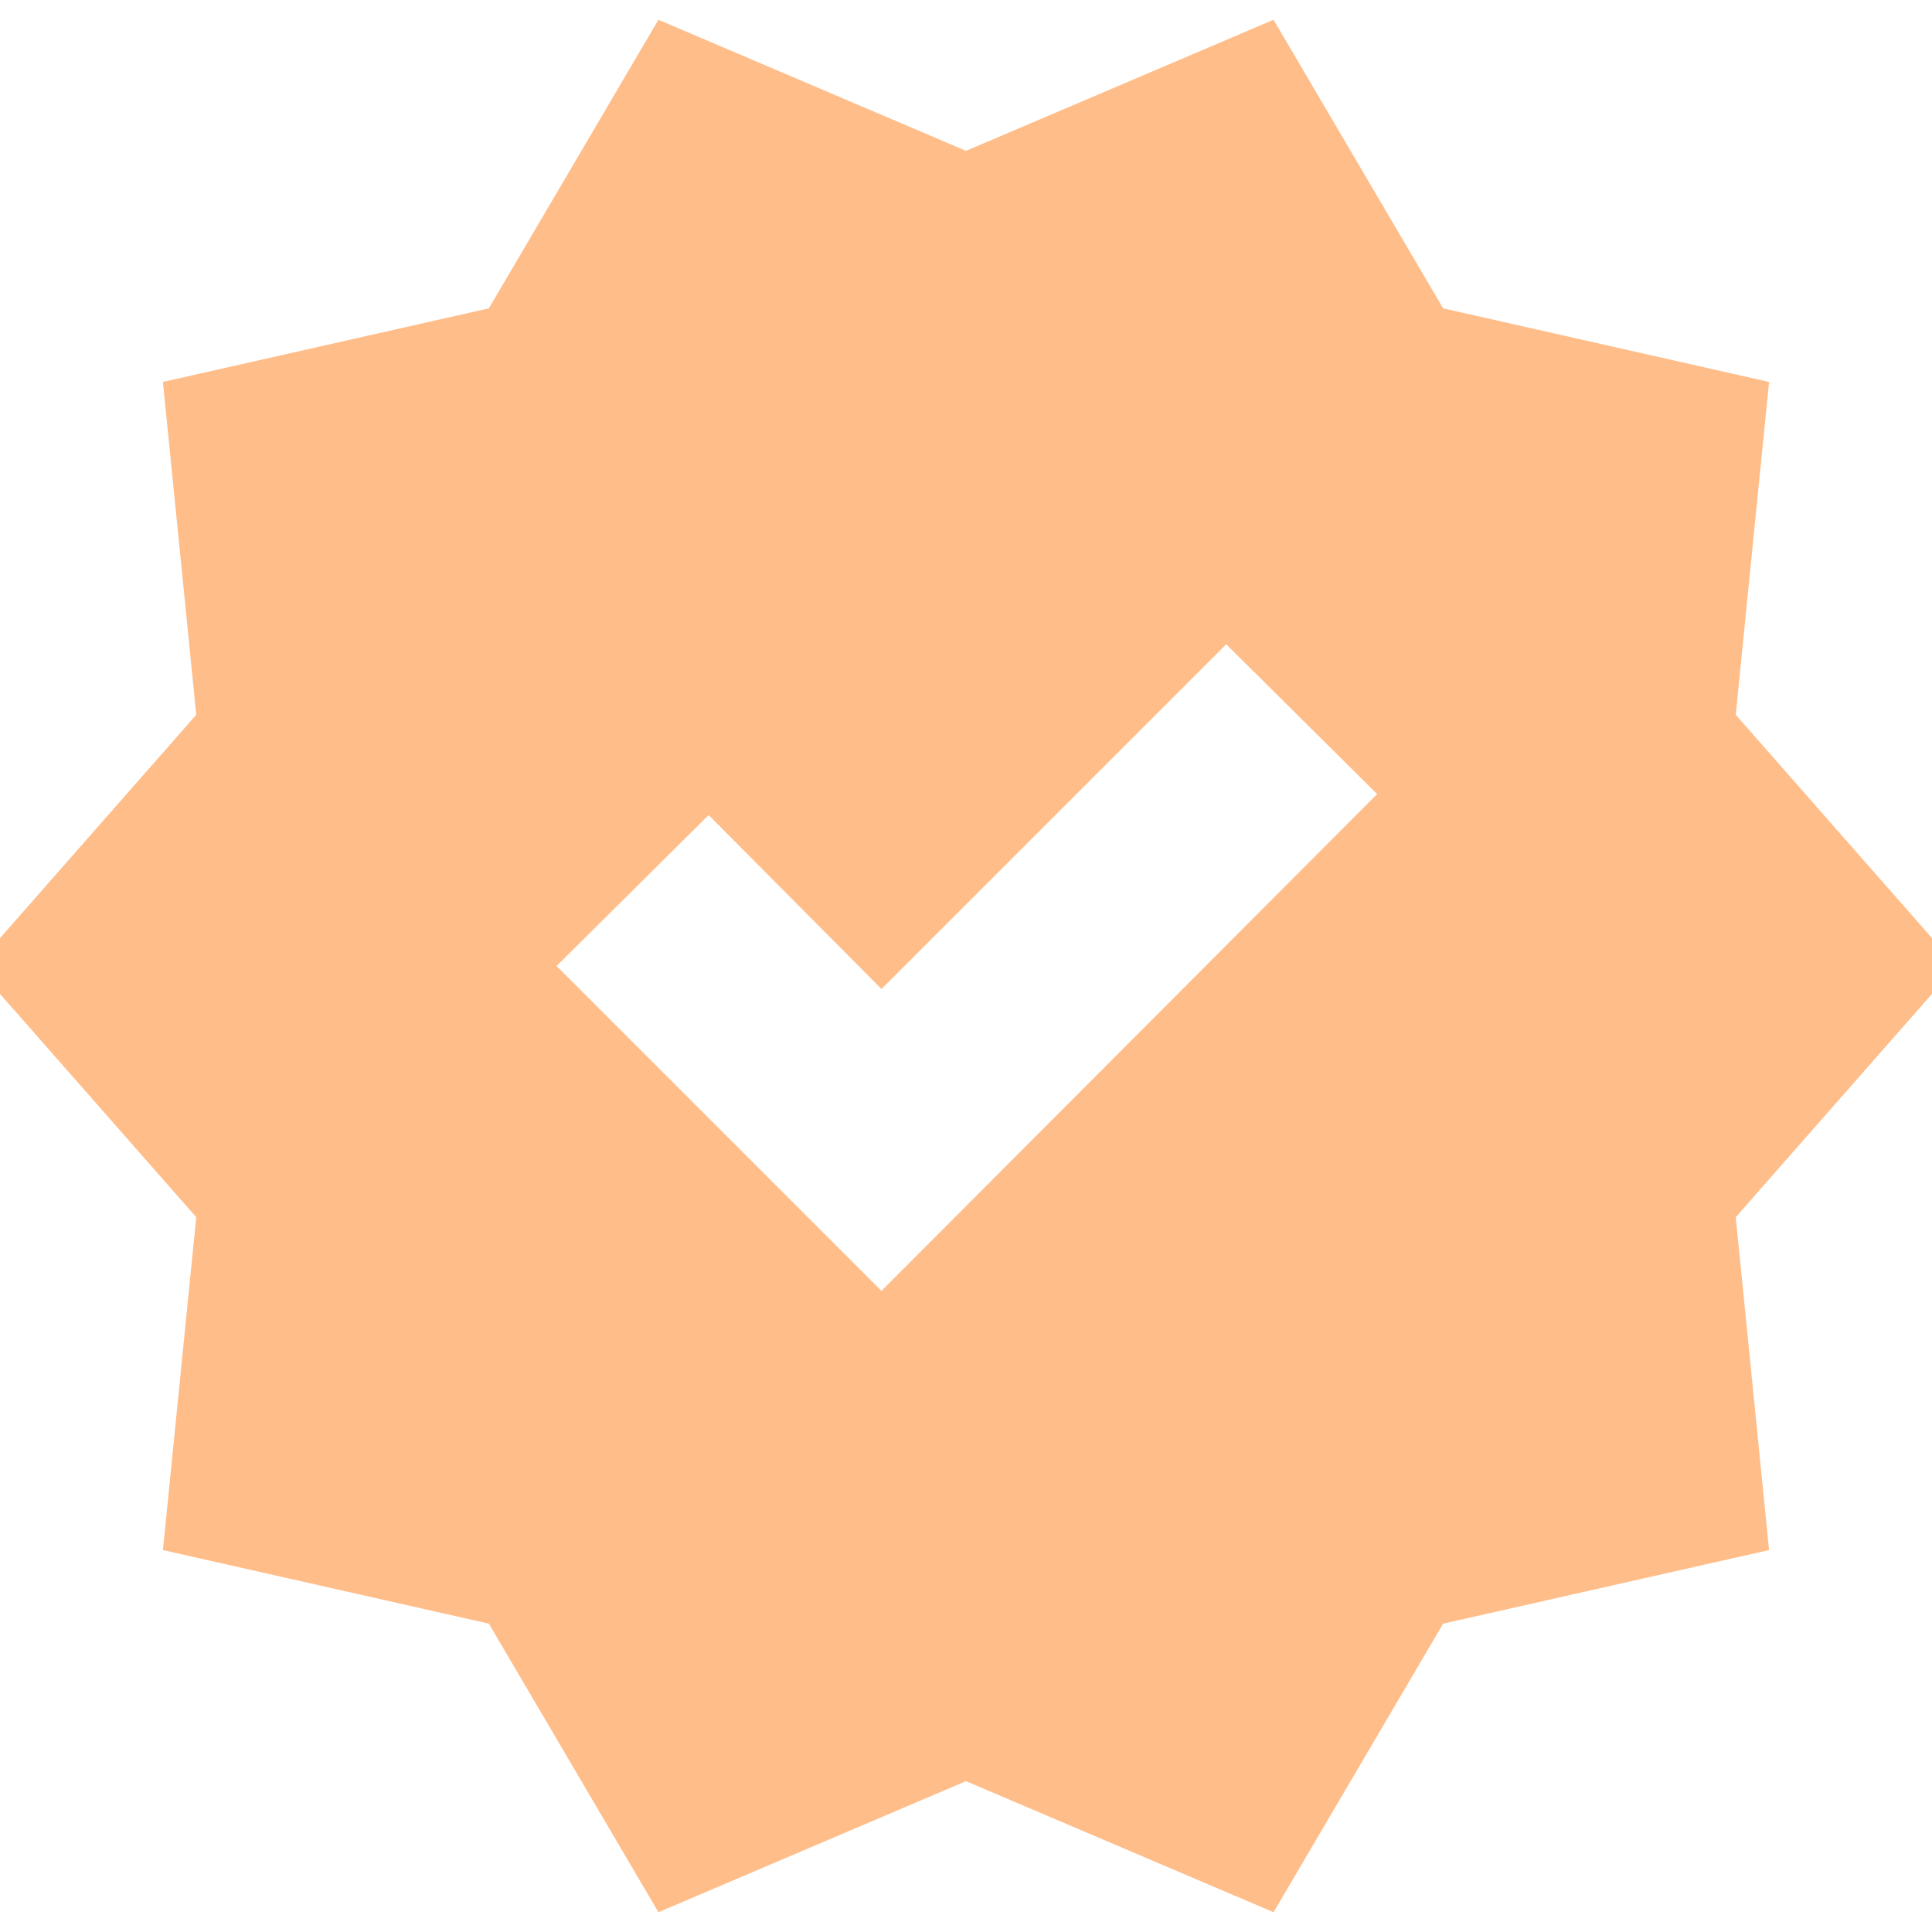 <svg xmlns="http://www.w3.org/2000/svg" height="24" viewBox="0 -960 960 960" width="24"><path d="m327.174-9.826-84.261-143.391-161.957-36.565 16.565-165.392L-12.174-480 97.52-604.826 80.956-770.218l161.957-36.565 84.261-143.391L480-885.044l152.826-65.13 84.261 143.391 161.957 36.565-16.565 165.392L972.174-480 862.479-355.174l16.565 165.392-161.957 36.565L632.826-9.826 480-74.956 327.174-9.826ZM438-318.565l246.304-246.87-75-74.435L438-468.565 352.13-555l-75.565 75L438-318.565Z" fill="#FFBD89"/></svg>